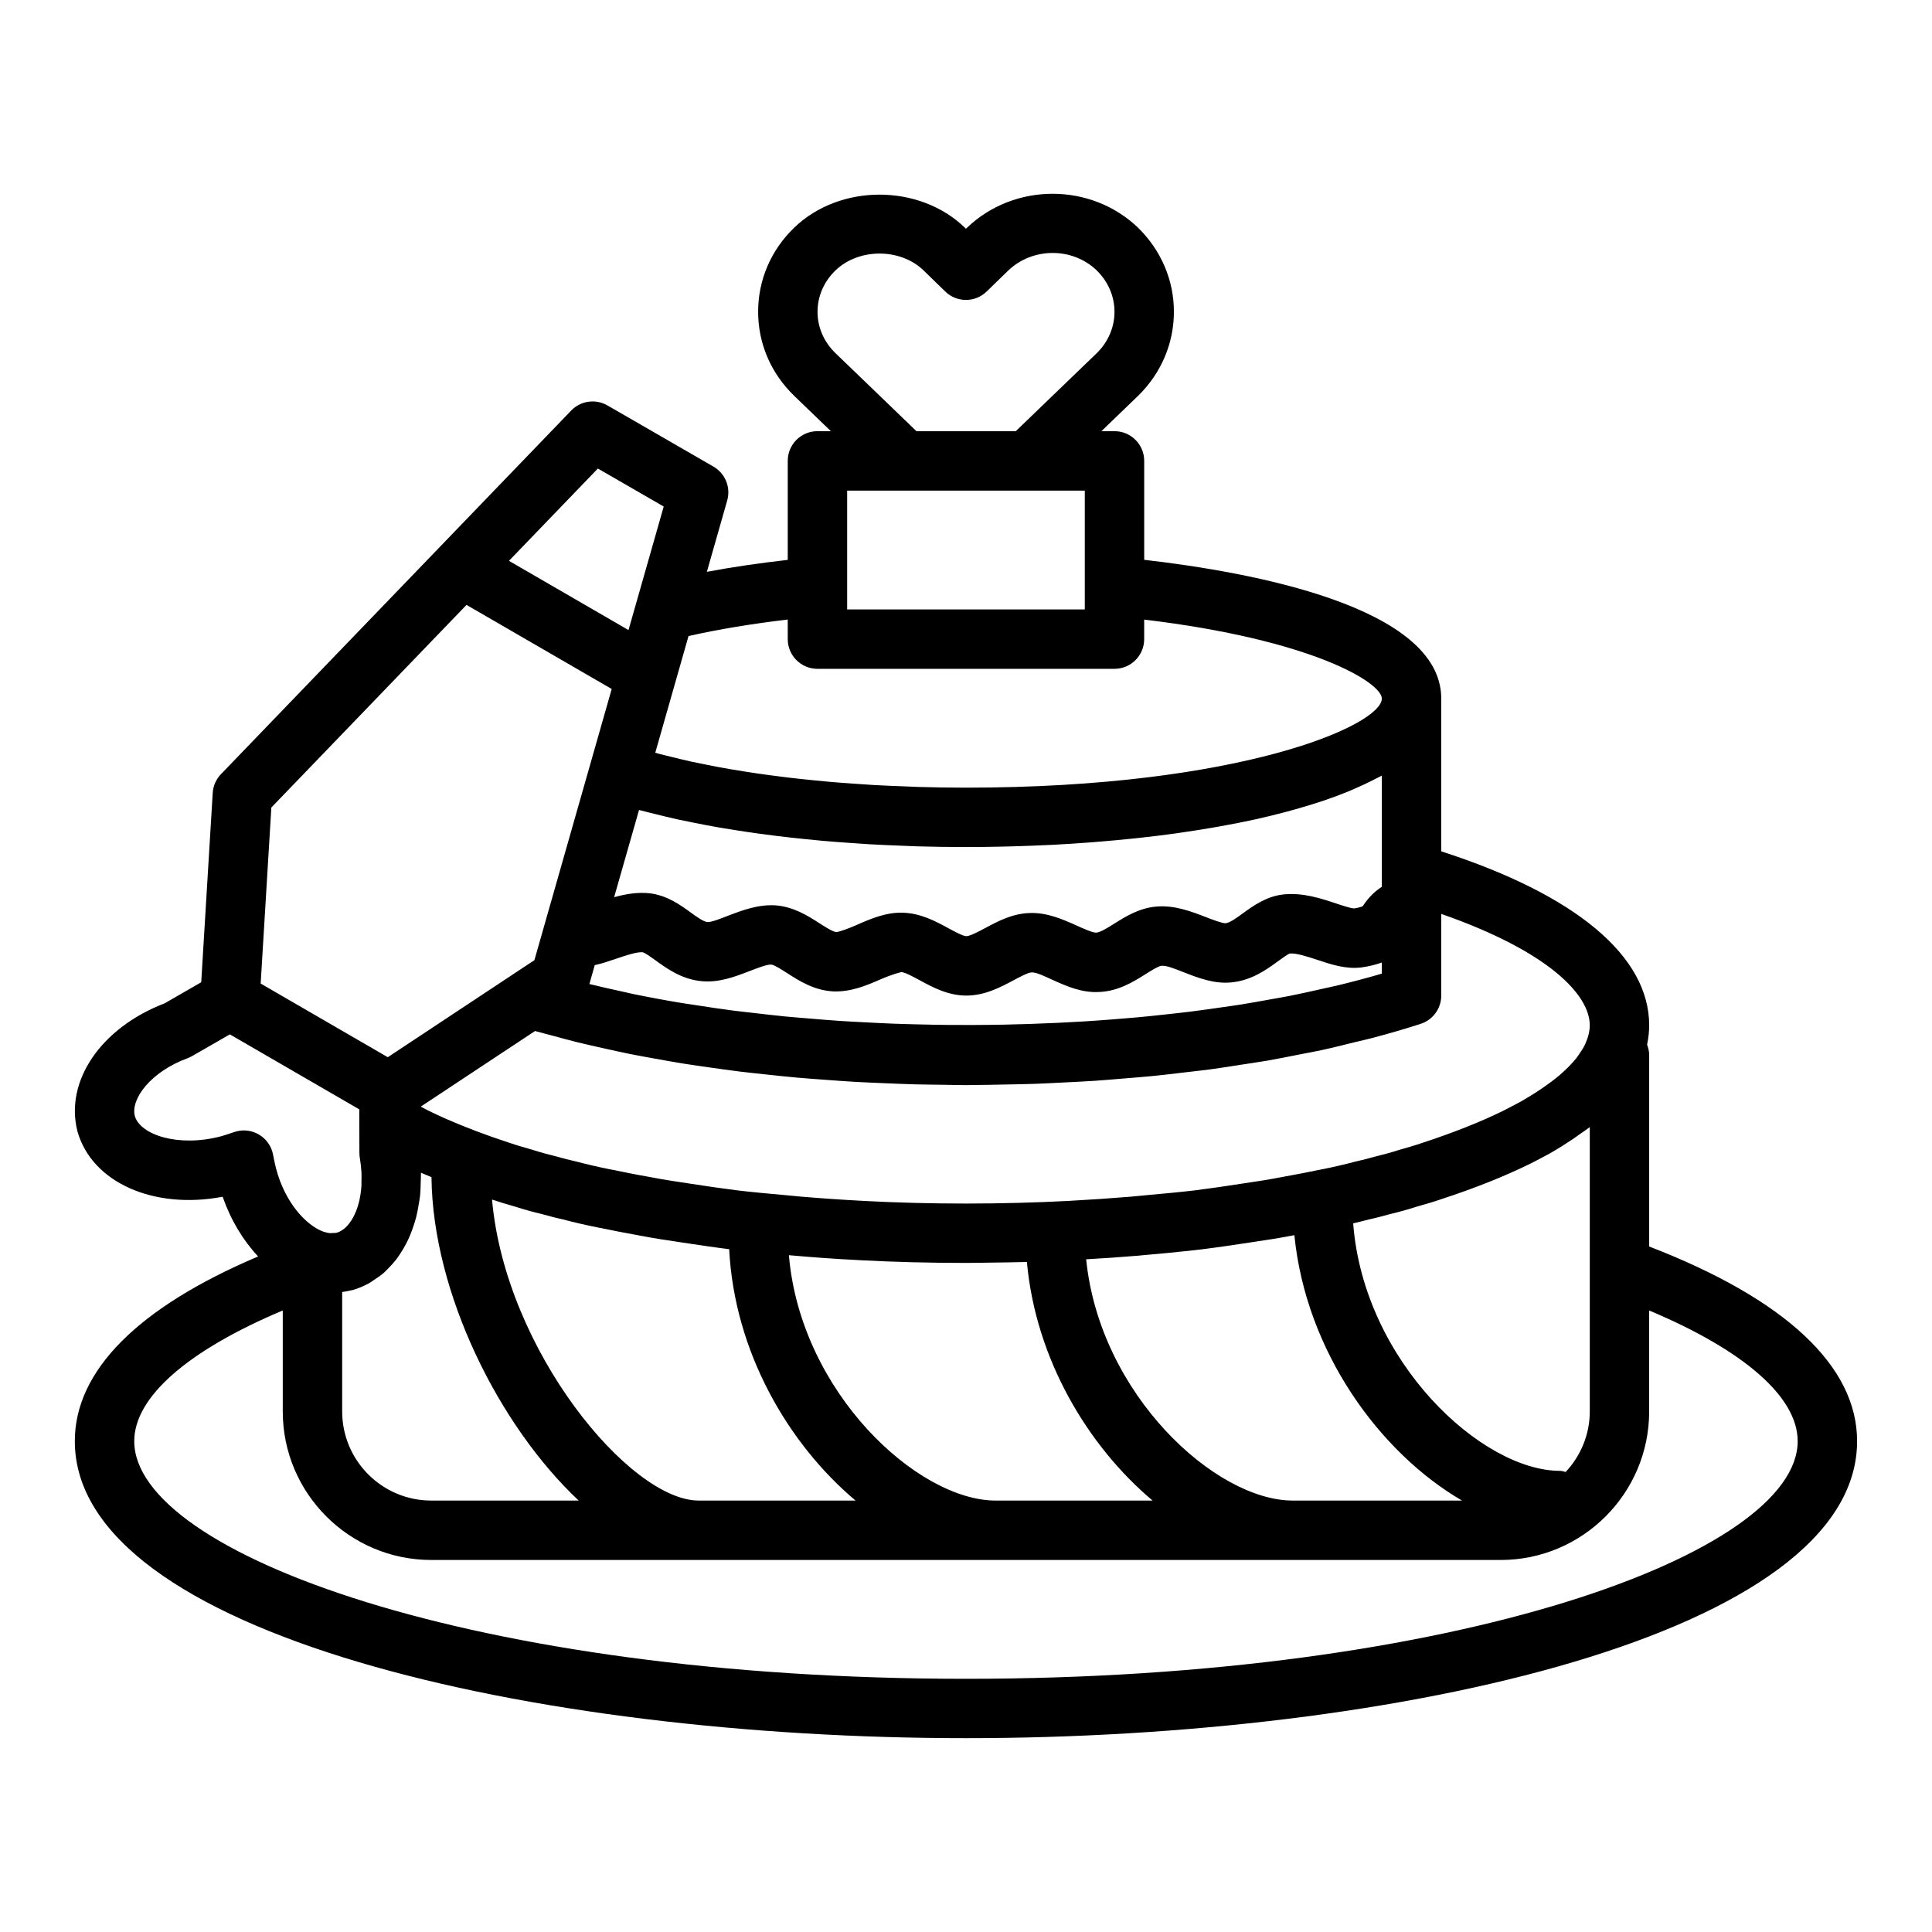 <?xml version="1.0" encoding="UTF-8"?>
<!-- The Best Svg Icon site in the world: iconSvg.co, Visit us! https://iconsvg.co -->
<svg fill="#000000" width="800px" height="800px" version="1.1" viewBox="144 144 512 512" xmlns="http://www.w3.org/2000/svg">
 <path d="m581.05 474.34v-50.758c0-0.969-0.23-1.875-0.551-2.731 0.348-1.715 0.551-3.422 0.551-5.141 0-18.363-19.527-34.617-55.105-46.094v-40.5c0-24.344-50.438-33.52-78.719-36.758v-26.219c0-4.348-3.523-7.871-7.871-7.871h-3.469l9.777-9.422c6.082-5.984 9.434-13.875 9.434-22.223s-3.352-16.238-9.508-22.289c-12.48-11.969-32.805-11.984-45.336 0.035l-0.258 0.25-0.273-0.266c-12.082-11.688-33.172-11.695-45.27 0-6.152 5.949-9.539 13.855-9.539 22.266s3.387 16.316 9.551 22.277l9.723 9.367-3.555 0.004c-4.348 0-7.871 3.523-7.871 7.871v26.238c-7.606 0.859-14.758 1.914-21.434 3.164l5.391-18.902c0.988-3.473-0.512-7.168-3.637-8.977l-28.102-16.219c-3.133-1.797-7.09-1.25-9.605 1.355l-92.812 96.363c-1.301 1.348-2.074 3.117-2.188 4.984l-3.047 50.164-9.703 5.59c-16.793 6.441-26.508 20.535-23.105 33.895 3.789 13.574 20.207 20.832 38.488 17.359 2.133 6.148 5.406 11.555 9.402 15.824-31.812 13.492-48.578 30.273-48.578 48.938 0 51.129 121.68 78.719 236.16 78.719 114.49 0 236.16-27.59 236.16-78.719 0.004-19.902-19.047-37.668-55.102-51.578zm-55.105-66.504v-21.645c28.801 10.066 39.359 21.59 39.359 29.516 0 1.477-0.359 3.043-1.148 4.859-0.254 0.508-0.5 1.062-0.918 1.684-0.52 0.785-1.039 1.566-1.484 2.168-1.191 1.492-2.711 3.019-4.539 4.59-2.809 2.336-6.305 4.695-10.125 6.887l-1.551 0.824c-0.969 0.516-1.961 1.047-2.93 1.531-6.055 2.992-13.281 5.867-21.598 8.594-1.898 0.66-3.949 1.238-6.285 1.914-2.023 0.645-4.109 1.223-6.461 1.793-1.59 0.438-3.184 0.867-5.195 1.316-2.734 0.723-5.535 1.375-8.402 1.953-0.176 0.023-0.355 0.055-0.52 0.094-3.367 0.684-6.734 1.367-10.414 2.016-3.496 0.684-7 1.215-10.707 1.762-4.023 0.621-8.203 1.238-12.391 1.77-3.93 0.465-8.07 0.84-12.191 1.215-1.652 0.152-3.242 0.328-4.918 0.465-5.168 0.426-10.406 0.785-15.77 1.074-0.188 0.012-0.363 0.027-0.555 0.035-17.68 0.93-36.742 0.945-54.414 0-0.051-0.004-0.102-0.008-0.152-0.012-5.578-0.297-11.004-0.668-16.375-1.121-1.363-0.113-2.652-0.258-3.996-0.379-4.367-0.391-8.738-0.789-12.844-1.273-4.254-0.539-8.434-1.152-12.516-1.785-3.652-0.539-7.152-1.07-10.812-1.785-3.543-0.613-6.934-1.309-10.324-2-0.148-0.031-0.309-0.062-0.469-0.086-2.859-0.578-5.668-1.23-8.73-2.031-1.664-0.359-3.258-0.793-5.109-1.301-2.086-0.5-4.18-1.078-6.496-1.812-2.043-0.586-4.09-1.16-6.109-1.859-6.152-2.019-11.754-4.141-16.715-6.332-1.652-0.73-3.234-1.469-4.742-2.215-0.637-0.316-1.266-0.656-1.898-0.992l30.293-20.039c1.562 0.457 3.238 0.848 4.836 1.285 2.109 0.574 4.207 1.156 6.375 1.691 2.234 0.551 4.527 1.059 6.816 1.57 2.297 0.512 4.578 1.031 6.926 1.504 2.277 0.457 4.606 0.871 6.93 1.289 2.469 0.445 4.922 0.895 7.438 1.297 2.301 0.367 4.641 0.691 6.981 1.023 2.617 0.371 5.227 0.75 7.887 1.078 2.324 0.285 4.676 0.527 7.027 0.777 2.734 0.293 5.457 0.59 8.223 0.836 2.359 0.211 4.742 0.375 7.121 0.551 2.797 0.207 5.59 0.422 8.41 0.582 2.383 0.137 4.777 0.227 7.172 0.328 2.852 0.121 5.695 0.25 8.559 0.324 2.398 0.062 4.793 0.078 7.195 0.109 2.133 0.027 4.266 0.098 6.398 0.098 0.727 0 1.449-0.031 2.172-0.035 2.59-0.012 5.168-0.07 7.754-0.121 2.754-0.051 5.508-0.094 8.254-0.188 2.602-0.09 5.184-0.238 7.773-0.367 2.695-0.137 5.391-0.254 8.066-0.434 2.625-0.176 5.215-0.41 7.82-0.625 2.609-0.215 5.231-0.41 7.812-0.668 2.656-0.266 5.258-0.594 7.883-0.898 2.461-0.289 4.945-0.551 7.375-0.879 2.727-0.367 5.375-0.805 8.051-1.219 2.262-0.352 4.555-0.668 6.777-1.051 2.82-0.488 5.543-1.051 8.293-1.594 1.984-0.391 4.016-0.746 5.961-1.164 3.027-0.652 5.934-1.391 8.859-2.113 1.57-0.387 3.207-0.734 4.746-1.141 4.406-1.168 8.684-2.41 12.809-3.742 3.254-1.051 5.453-4.082 5.453-7.496zm-251.55 54.062c1.996 0.672 4.102 1.297 6.062 1.852 2.391 0.77 4.867 1.453 7.086 1.977 1.871 0.516 3.742 1.023 5.352 1.359 3.141 0.832 6.367 1.574 9.68 2.238 0.133 0.031 0.277 0.055 0.422 0.07 3.414 0.699 6.828 1.391 10.238 1.984 3.742 0.73 7.484 1.309 11.332 1.867 4.07 0.625 8.309 1.254 12.672 1.805 1.371 27.094 15.566 51.527 33.484 66.613h-41.578c-18.23 0-51.234-39.836-54.75-79.766zm22.961 79.766h-39.059c-13.023 0-23.617-10.594-23.617-23.617v-31.648c0.805-0.102 1.605-0.266 2.402-0.453 0.059-0.016 0.125-0.008 0.184-0.023 0.062-0.016 0.121-0.031 0.18-0.047 1.547-0.438 3-1.066 4.383-1.82 0.441-0.242 0.832-0.566 1.258-0.84 0.898-0.578 1.781-1.172 2.594-1.875 0.457-0.398 0.863-0.855 1.293-1.289 0.695-0.707 1.371-1.43 1.992-2.231 0.402-0.52 0.766-1.078 1.133-1.633 0.547-0.832 1.062-1.691 1.535-2.602 0.32-0.621 0.621-1.254 0.906-1.906 0.414-0.957 0.777-1.949 1.109-2.973 0.227-0.691 0.449-1.379 0.633-2.102 0.281-1.09 0.484-2.223 0.676-3.367 0.117-0.723 0.262-1.43 0.344-2.172 0.141-1.285 0.176-2.609 0.199-3.945 0.012-0.664 0.07-1.309 0.055-1.984-0.004-0.121 0.016-0.23 0.008-0.352 0.023 0.012 0.055 0.02 0.078 0.031 0.871 0.387 1.805 0.758 2.707 1.141 0.324 30.73 17.91 65.891 39.008 85.707zm55.711-65.023c6.266 0.551 12.398 1.008 18.352 1.293 0.184 0.012 0.352 0.027 0.535 0.035 9.117 0.48 18.555 0.719 28.043 0.719h0.004c2.273 0 4.527-0.059 6.797-0.086 3.129-0.039 6.246-0.078 9.34-0.168 2.332 25.742 16.137 48.773 33.309 63.23h-41.578c-20.664 0-51.723-28.645-54.801-65.023zm78.777 1.082c4.438-0.25 8.941-0.547 13.555-0.938l0.199-0.012c0.531-0.043 1.035-0.109 1.562-0.156 4-0.352 7.996-0.707 12.191-1.172 1.023-0.117 2.043-0.23 3.051-0.348 0.02 0 0.039-0.008 0.059-0.008h0.008 0.004c0.02-0.004 0.043-0.004 0.066-0.008 4.402-0.555 8.727-1.199 12.832-1.828 3.906-0.57 7.644-1.145 11.227-1.844 0.145-0.023 0.277-0.055 0.422-0.082 3.066 30.82 22.578 57.625 44.43 70.336h-44.863c-20.461 0-51.152-28.074-54.742-63.941zm70.762-9.523c1.445-0.336 2.852-0.68 4.144-1.027 1.957-0.422 3.832-0.93 5.383-1.359 0.012-0.004 0.02-0.004 0.031-0.008 0.008 0 0.02-0.004 0.027-0.008 2.477-0.594 4.953-1.277 7.168-1.992 2.32-0.66 4.644-1.328 6.68-2.039 8.906-2.922 16.828-6.082 23.566-9.41 1.125-0.562 2.25-1.16 3.348-1.746l1.703-0.906c2.231-1.277 4.297-2.582 6.266-3.902 0.621-0.418 1.188-0.844 1.781-1.266 0.871-0.609 1.789-1.219 2.606-1.844v75.355c0 6.211-2.457 11.824-6.391 16.043-0.496-0.098-0.957-0.301-1.484-0.301-20.77 0-52.027-28.945-54.828-65.59zm-195.26-70.148c2.559-0.867 5.457-1.84 6.969-1.691 0.641 0.145 2.324 1.363 3.441 2.172 2.926 2.113 6.93 5.012 12.172 5.488 4.574 0.449 8.832-1.18 12.594-2.625 2.133-0.82 4.82-1.871 5.879-1.773 0.785 0.066 2.844 1.387 4.207 2.266 3.168 2.035 7.109 4.562 12.152 4.836 4.688 0.215 8.926-1.578 12.617-3.199 1.859-0.816 4.398-1.684 5.473-1.91 0.957 0.027 3.242 1.27 4.906 2.172 3.32 1.805 7.453 4.051 12.316 4.051 4.941 0 9.125-2.238 12.484-4.031 1.645-0.879 3.898-2.082 4.809-2.109 1.309-0.082 3.648 1.113 5.508 1.949 3.652 1.641 7.731 3.496 12.383 3.242 5.148-0.203 9.16-2.731 12.383-4.762 1.25-0.789 3.34-2.106 4.137-2.18 1.355-0.172 3.934 0.945 6.082 1.773 3.731 1.445 7.945 3.074 12.434 2.629 5.348-0.488 9.359-3.402 12.289-5.531 1.086-0.793 2.734-1.988 3.207-2.121 1.746-0.156 4.684 0.801 7.297 1.668 3.754 1.25 7.668 2.543 11.766 2.004 2.094-0.305 3.852-0.746 5.352-1.293v2.949c-3.789 1.113-7.723 2.152-11.758 3.129-1.422 0.344-2.918 0.641-4.367 0.969-2.668 0.602-5.328 1.211-8.078 1.754-1.781 0.352-3.625 0.66-5.438 0.988-2.512 0.453-5.016 0.914-7.582 1.324-1.988 0.316-4.019 0.59-6.039 0.879-2.481 0.355-4.961 0.711-7.488 1.027-2.102 0.262-4.238 0.488-6.367 0.723-2.519 0.273-5.039 0.547-7.59 0.781-2.168 0.199-4.356 0.371-6.547 0.543-2.562 0.199-5.133 0.387-7.719 0.547-2.211 0.137-4.426 0.254-6.648 0.359-2.609 0.125-5.227 0.23-7.848 0.316-2.223 0.07-4.445 0.133-6.672 0.176-2.648 0.051-5.301 0.078-7.953 0.09-2.207 0.008-4.418 0.012-6.625-0.008-2.695-0.023-5.383-0.082-8.07-0.148-2.164-0.055-4.324-0.102-6.481-0.184-2.734-0.102-5.457-0.246-8.176-0.391-2.09-0.113-4.18-0.211-6.258-0.352-2.812-0.188-5.594-0.422-8.379-0.66-1.945-0.164-3.902-0.309-5.832-0.496-2.977-0.289-5.902-0.637-8.832-0.98-1.688-0.199-3.402-0.371-5.074-0.586-3.527-0.457-6.988-0.984-10.426-1.523-1.016-0.16-2.066-0.289-3.074-0.457-4.426-0.734-8.766-1.535-13.008-2.406-1.023-0.211-1.984-0.457-2.996-0.676-2.938-0.633-5.852-1.285-8.684-1.988l1.254-4.402 0.172-0.602c1.945-0.426 3.852-1.078 5.727-1.719zm-0.594-16.285 6.598-23.113c0.234 0.062 0.496 0.121 0.73 0.184 1.102 0.301 2.285 0.566 3.422 0.855 2.023 0.508 4.055 1.012 6.184 1.48 1.34 0.293 2.731 0.562 4.109 0.84 2.059 0.414 4.133 0.816 6.281 1.195 1.496 0.262 3.023 0.508 4.555 0.75 2.148 0.34 4.324 0.664 6.547 0.969 1.598 0.219 3.203 0.43 4.836 0.629 2.281 0.277 4.598 0.531 6.945 0.773 1.648 0.168 3.285 0.336 4.957 0.488 2.465 0.219 4.973 0.402 7.492 0.578 1.621 0.113 3.219 0.238 4.859 0.332 2.82 0.164 5.684 0.281 8.559 0.391 1.387 0.055 2.75 0.129 4.144 0.168 4.297 0.121 8.641 0.191 13.023 0.191 3.375 0 6.769-0.051 10.16-0.129 0.918-0.02 1.836-0.047 2.754-0.074 2.84-0.082 5.68-0.188 8.512-0.324 0.621-0.031 1.238-0.051 1.859-0.082 3.34-0.176 6.656-0.395 9.957-0.645 0.84-0.062 1.672-0.137 2.508-0.207 2.66-0.219 5.301-0.465 7.922-0.734 0.805-0.082 1.609-0.16 2.41-0.25 3.231-0.355 6.426-0.746 9.562-1.18 0.574-0.078 1.133-0.172 1.703-0.254 2.613-0.375 5.18-0.781 7.707-1.215 0.852-0.145 1.703-0.293 2.547-0.445 2.957-0.535 5.867-1.094 8.68-1.711 0.09-0.02 0.18-0.039 0.27-0.059 2.789-0.613 5.473-1.277 8.098-1.973 0.754-0.199 1.492-0.402 2.234-0.609 2.184-0.605 4.297-1.242 6.34-1.906 0.461-0.152 0.949-0.293 1.402-0.445 2.394-0.809 4.664-1.66 6.836-2.551 0.555-0.227 1.074-0.465 1.617-0.699 1.699-0.734 3.316-1.496 4.856-2.281 0.488-0.25 0.996-0.496 1.469-0.75 0.262-0.137 0.551-0.266 0.805-0.406v29.461c-2.359 1.531-3.769 3.297-4.613 4.488-0.164 0.23-0.309 0.48-0.449 0.641-0.004 0.004-0.582 0.359-2.273 0.605-0.824 0-3.223-0.801-4.809-1.324-3.938-1.312-8.805-2.949-14.074-2.371-4.488 0.547-7.91 3.027-10.656 5.027-1.609 1.168-3.434 2.492-4.523 2.59-0.918 0.035-3.527-0.965-5.262-1.637-3.844-1.488-8.23-3.16-12.938-2.789-4.641 0.332-8.359 2.676-11.352 4.562-1.555 0.977-3.68 2.312-4.746 2.356-0.969 0.035-3.578-1.152-5.18-1.875-3.602-1.617-7.793-3.484-12.387-3.324-4.633 0.125-8.441 2.164-11.805 3.965-1.715 0.914-4.059 2.172-5.059 2.172-0.859 0-3.231-1.289-4.793-2.137-3.238-1.762-7.266-3.949-11.996-4.078-4.477-0.164-8.664 1.656-12.246 3.238-1.758 0.77-4.297 1.773-5.41 1.887-0.902-0.051-2.992-1.387-4.516-2.367-2.988-1.918-6.707-4.305-11.523-4.707-4.641-0.312-8.953 1.328-12.723 2.777-1.762 0.676-4.449 1.77-5.43 1.641-1.02-0.094-2.84-1.406-4.445-2.57-2.766-2.004-6.219-4.496-10.824-5.051-3.32-0.355-6.504 0.238-9.418 1.039zm53.902-155.14c0-4.106 1.684-7.992 4.738-10.949 6.188-5.981 17.211-5.965 23.363-0.016l5.746 5.59c3.059 2.977 7.918 2.977 10.977 0l5.703-5.547c6.492-6.215 17.035-6.207 23.434-0.07 3.059 2.996 4.738 6.898 4.738 10.992s-1.68 7.996-4.676 10.938l-21.488 20.707h-26.316l-21.477-20.695c-3.059-2.961-4.742-6.844-4.742-10.949zm70.828 47.387v31.488h-62.977v-31.488zm-78.723 34.172v5.188c0 4.348 3.523 7.871 7.871 7.871h78.719c4.348 0 7.871-3.523 7.871-7.871v-5.176c44.711 5.34 62.977 16.742 62.977 20.922 0 7.062-37.496 23.617-110.21 23.617-4.184 0-8.324-0.066-12.422-0.184-1.379-0.039-2.719-0.113-4.086-0.164-2.703-0.102-5.398-0.207-8.051-0.359-1.57-0.09-3.109-0.207-4.66-0.316-2.387-0.164-4.766-0.336-7.098-0.539-1.605-0.141-3.176-0.301-4.75-0.461-2.203-0.223-4.383-0.457-6.523-0.715-1.574-0.188-3.125-0.391-4.66-0.598-2.07-0.281-4.102-0.578-6.102-0.891-1.484-0.23-2.961-0.469-4.402-0.719-1.984-0.344-3.91-0.715-5.816-1.094-1.332-0.266-2.676-0.523-3.965-0.805-1.969-0.43-3.844-0.891-5.707-1.355-1.102-0.273-2.242-0.535-3.305-0.824-0.273-0.074-0.516-0.16-0.785-0.234l8.812-30.918c7.891-1.777 16.688-3.238 26.289-4.375zm-50.316-40.02 17.449 10.07-9.332 32.738-31.68-18.348zm-86.531 89.832 51.719-53.695 38.477 22.285-20.488 71.875-5.441 3.59c-0.004 0.004-0.008 0.008-0.012 0.012l-33.398 22.105-33.688-19.52zm-7.285 85.582c-0.875 0-1.754 0.145-2.598 0.438-1.211 0.422-2.344 0.785-3.383 1.09-11.41 3.043-21.527-0.398-22.918-5.367-1.145-4.488 4.203-11.707 13.98-15.305 0.418-0.152 0.824-0.348 1.211-0.57l9.996-5.746 34.297 19.871v0.02l0.035 11.551c0 0.445 0.039 0.891 0.113 1.328 0.227 1.328 0.371 2.613 0.438 3.848 0.043 0.805 0.012 1.555-0.008 2.316-0.008 0.398 0.02 0.828-0.004 1.215-0.438 6.719-3.234 11.387-6.484 12.402-0.371 0.094-0.781 0.086-1.188 0.09-0.207 0.004-0.398 0.055-0.613 0.039-0.613-0.059-1.266-0.211-1.945-0.445-4.445-1.715-10.004-7.582-12.402-16.699-0.277-1.191-0.566-2.375-0.773-3.566-0.398-2.277-1.777-4.258-3.769-5.426-1.223-0.715-2.602-1.082-3.984-1.082zm191.37 145.32c-129.89 0-220.42-33.188-220.42-62.977 0-11.676 14.191-24.047 39.359-34.633v26.762c0 21.703 17.66 39.359 39.359 39.359h283.39c21.703 0 39.359-17.66 39.359-39.359v-26.762c25.168 10.578 39.359 22.953 39.359 34.633 0 29.789-90.52 62.977-220.41 62.977z"/>
</svg>